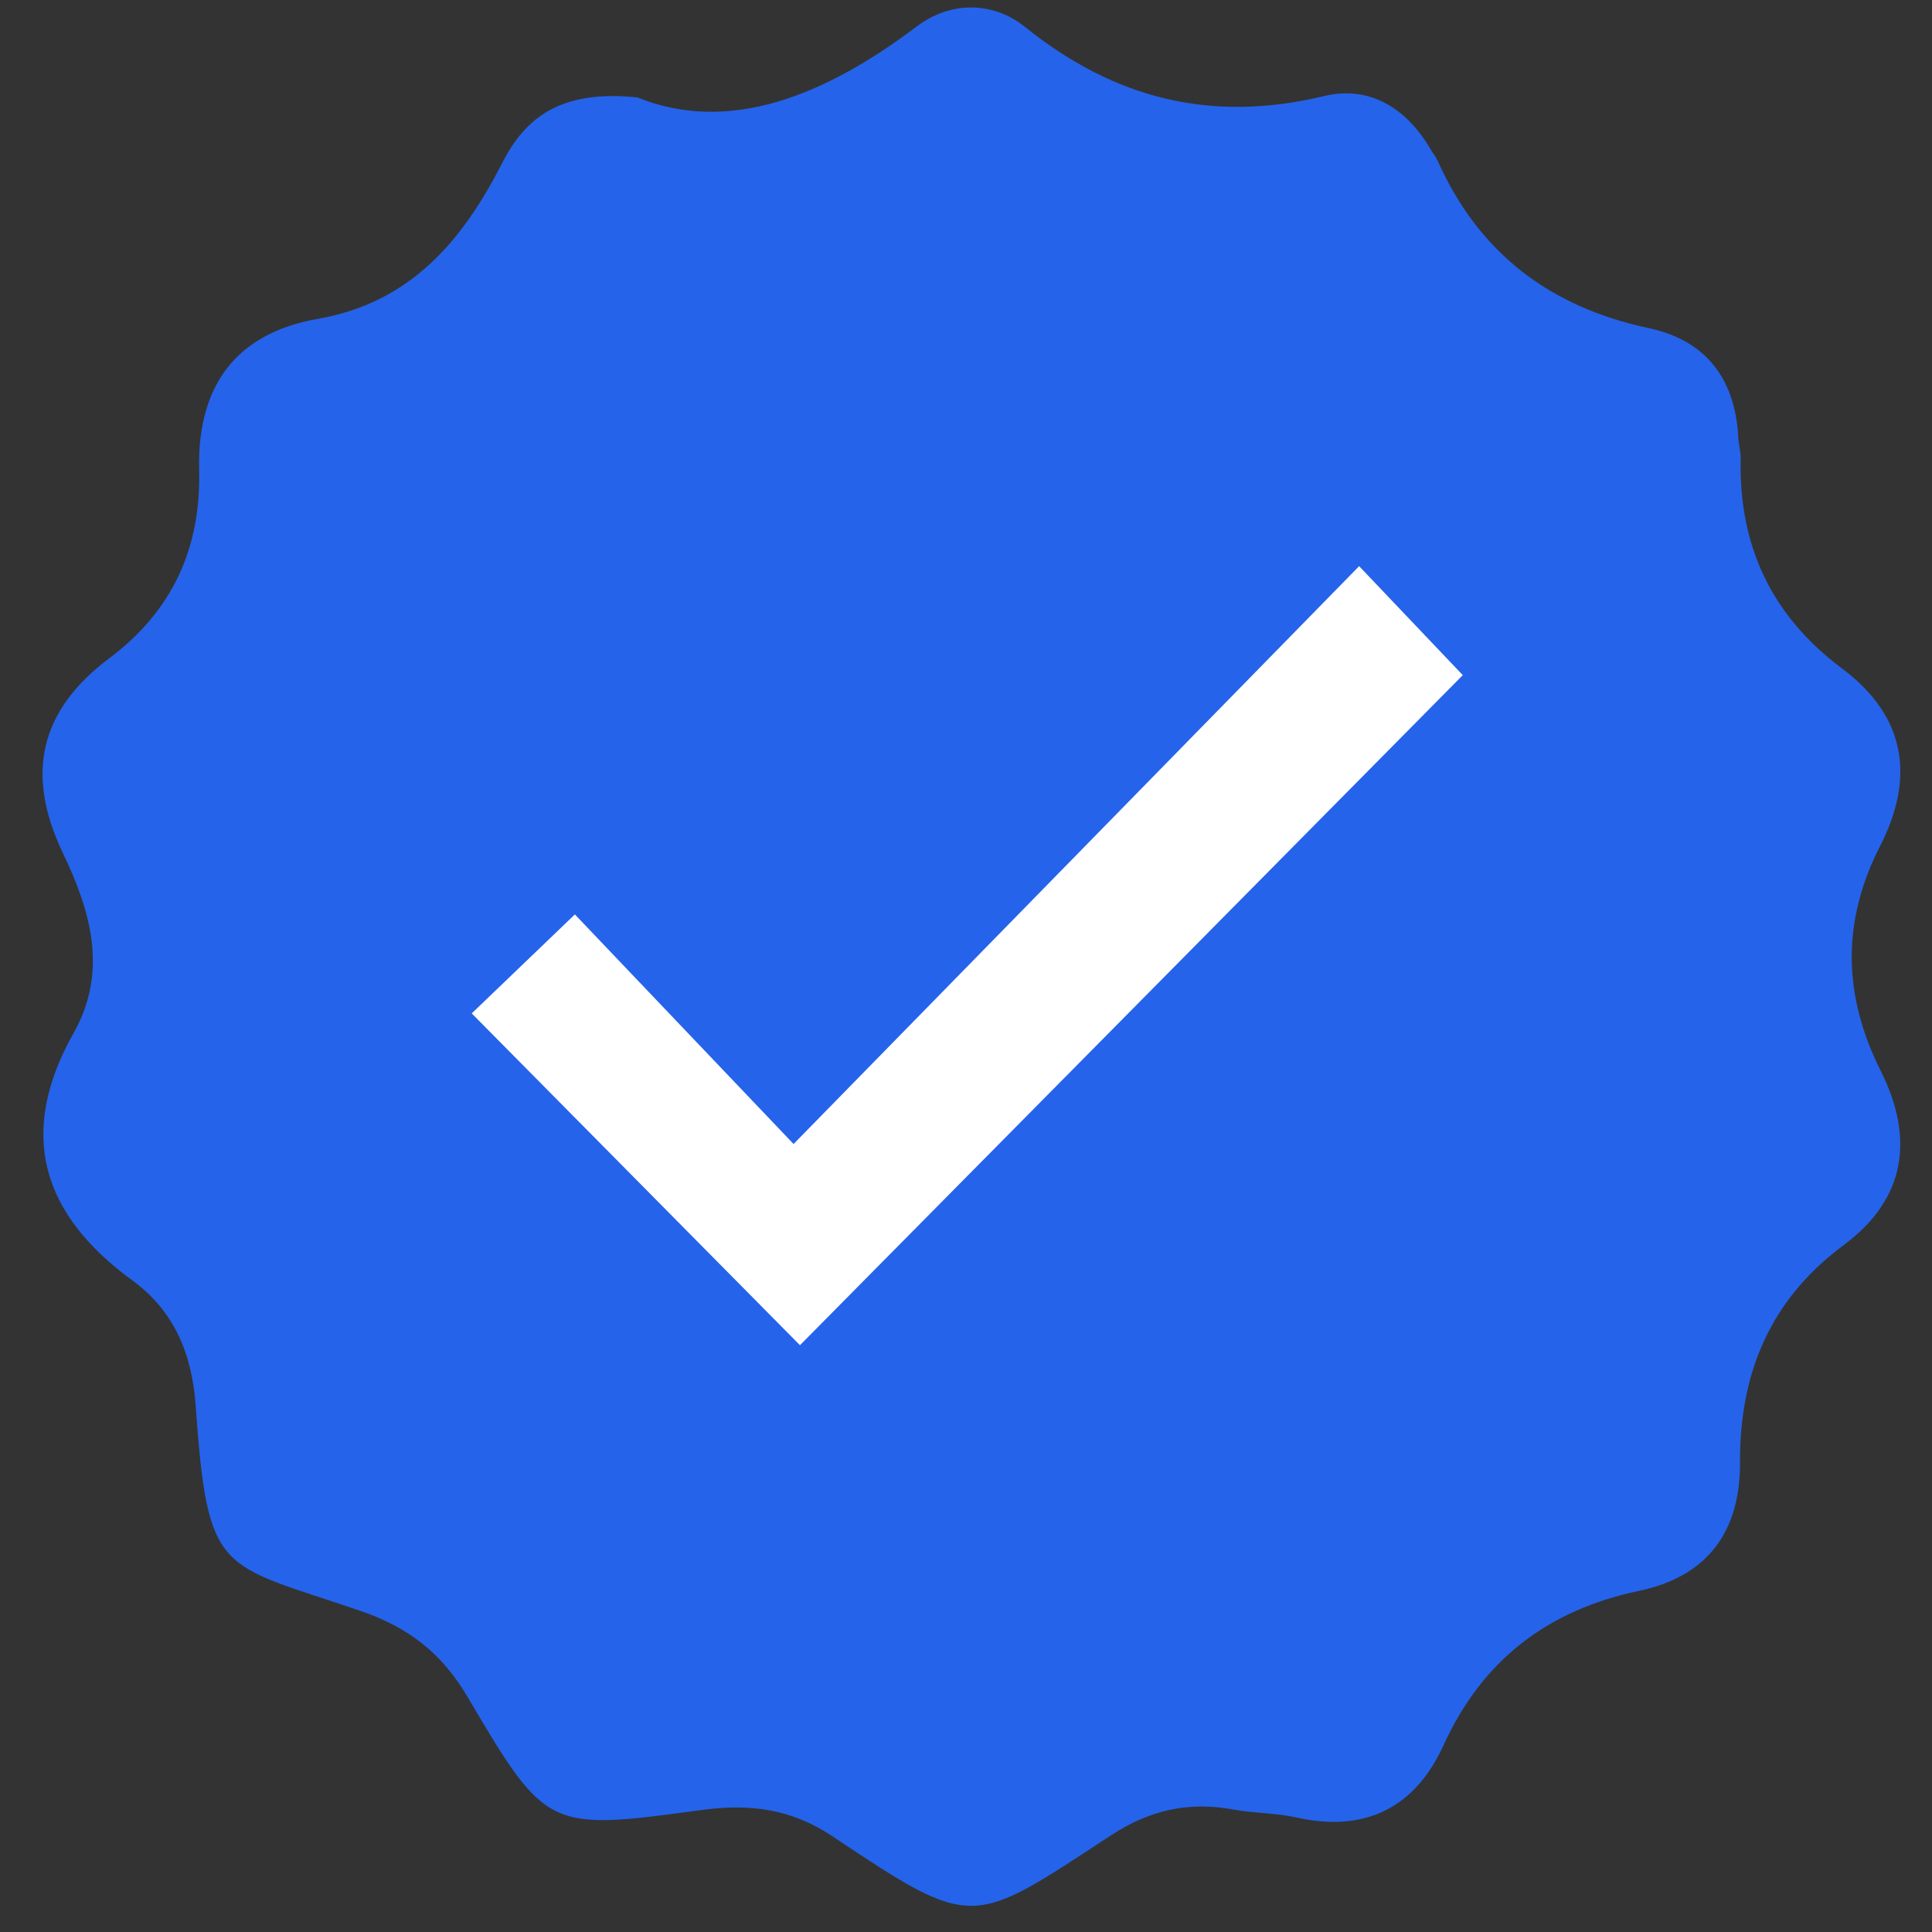 <svg xmlns="http://www.w3.org/2000/svg" xmlns:xlink="http://www.w3.org/1999/xlink" width="200" zoomAndPan="magnify" viewBox="0 0 150 150" height="200" preserveAspectRatio="xMidYMid meet" version="1.0"><rect x="0" y="0" width="150" height="150" fill="#333333" stroke="none"/><defs><clipPath id="543834a3c9"><path d="M 27.832 27.832 L 122.168 27.832 L 122.168 122.168 L 27.832 122.168 Z M 27.832 27.832 " clip-rule="nonzero"/></clipPath><clipPath id="10095bc2bd"><path d="M 75 27.832 C 48.949 27.832 27.832 48.949 27.832 75 C 27.832 101.051 48.949 122.168 75 122.168 C 101.051 122.168 122.168 101.051 122.168 75 C 122.168 48.949 101.051 27.832 75 27.832 Z M 75 27.832 " clip-rule="nonzero"/></clipPath><clipPath id="6f4e3e422b"><path d="M 0.832 0.832 L 95.168 0.832 L 95.168 95.168 L 0.832 95.168 Z M 0.832 0.832 " clip-rule="nonzero"/></clipPath><clipPath id="2d2dbf3e95"><path d="M 48 0.832 C 21.949 0.832 0.832 21.949 0.832 48 C 0.832 74.051 21.949 95.168 48 95.168 C 74.051 95.168 95.168 74.051 95.168 48 C 95.168 21.949 74.051 0.832 48 0.832 Z M 48 0.832 " clip-rule="nonzero"/></clipPath><clipPath id="278971e202"><rect x="0" width="96" y="0" height="96"/></clipPath></defs><g clip-path="url(#543834a3c9)"><g clip-path="url(#10095bc2bd)"><g transform="matrix(1, 0, 0, 1, 27, 27)"><g clip-path="url(#278971e202)"><g clip-path="url(#6f4e3e422b)"><g clip-path="url(#2d2dbf3e95)"><path fill="#ffffff" d="M 0.832 0.832 L 95.168 0.832 L 95.168 95.168 L 0.832 95.168 Z M 0.832 0.832 " fill-opacity="1" fill-rule="nonzero"/></g></g></g></g></g></g><path fill="#2563eb" d="M 49.477 7.562 C 56.656 10.465 64.113 7.387 71.191 2.043 C 73.77 0.098 77.07 0.066 79.602 2.105 C 86.531 7.676 94.066 9.566 102.789 7.461 C 106.344 6.602 109.23 8.414 111.09 11.625 C 111.254 11.91 111.48 12.168 111.613 12.469 C 114.816 19.652 120.336 23.84 128 25.473 C 132.461 26.422 134.73 29.426 134.961 33.977 C 134.988 34.527 135.16 35.078 135.148 35.625 C 134.992 42.398 137.562 47.828 143.016 51.902 C 147.988 55.617 148.691 60.375 145.969 65.691 C 142.969 71.562 143.086 77.281 146.016 83.133 C 148.613 88.328 148.027 93.039 143.145 96.668 C 137.449 100.895 135.062 106.582 135.094 113.551 C 135.117 118.852 132.629 122.387 127.246 123.516 C 120.191 125 115.105 128.852 112.066 135.516 C 109.859 140.352 105.988 142.301 100.652 141.109 C 99.039 140.75 97.344 140.785 95.719 140.484 C 92.277 139.852 89.25 140.539 86.281 142.48 C 75.363 149.613 75.695 149.953 64.59 142.543 C 61.406 140.422 58.172 140.027 54.508 140.523 C 42.527 142.152 42.434 142.141 36.281 131.715 C 34.301 128.359 31.703 126.344 28.031 125.086 C 17.02 121.312 16.133 122.457 15.191 109.125 C 14.906 105.102 13.512 101.773 10.285 99.418 C 3.238 94.277 1.316 88.012 5.715 80.203 C 8.438 75.371 7.004 70.668 4.887 66.242 C 1.934 60.062 3.098 55.148 8.488 51.105 C 13.359 47.453 15.609 42.59 15.461 36.508 C 15.305 30.109 18.176 25.895 24.684 24.754 C 31.852 23.5 35.895 18.719 38.98 12.672 C 40.777 9.148 43.484 6.949 49.477 7.562 Z M 62.109 104.441 C 79.43 86.93 96.578 69.594 113.57 52.418 C 111.234 49.961 108.676 47.27 105.523 43.957 C 91.008 58.789 76.602 73.508 61.613 88.82 C 55.562 82.469 50.023 76.66 44.633 70.996 C 41.664 73.84 39.055 76.344 36.625 78.68 C 45.102 87.246 53.547 95.785 62.109 104.441 Z M 62.109 104.441 " fill-opacity="1" fill-rule="nonzero"/></svg>